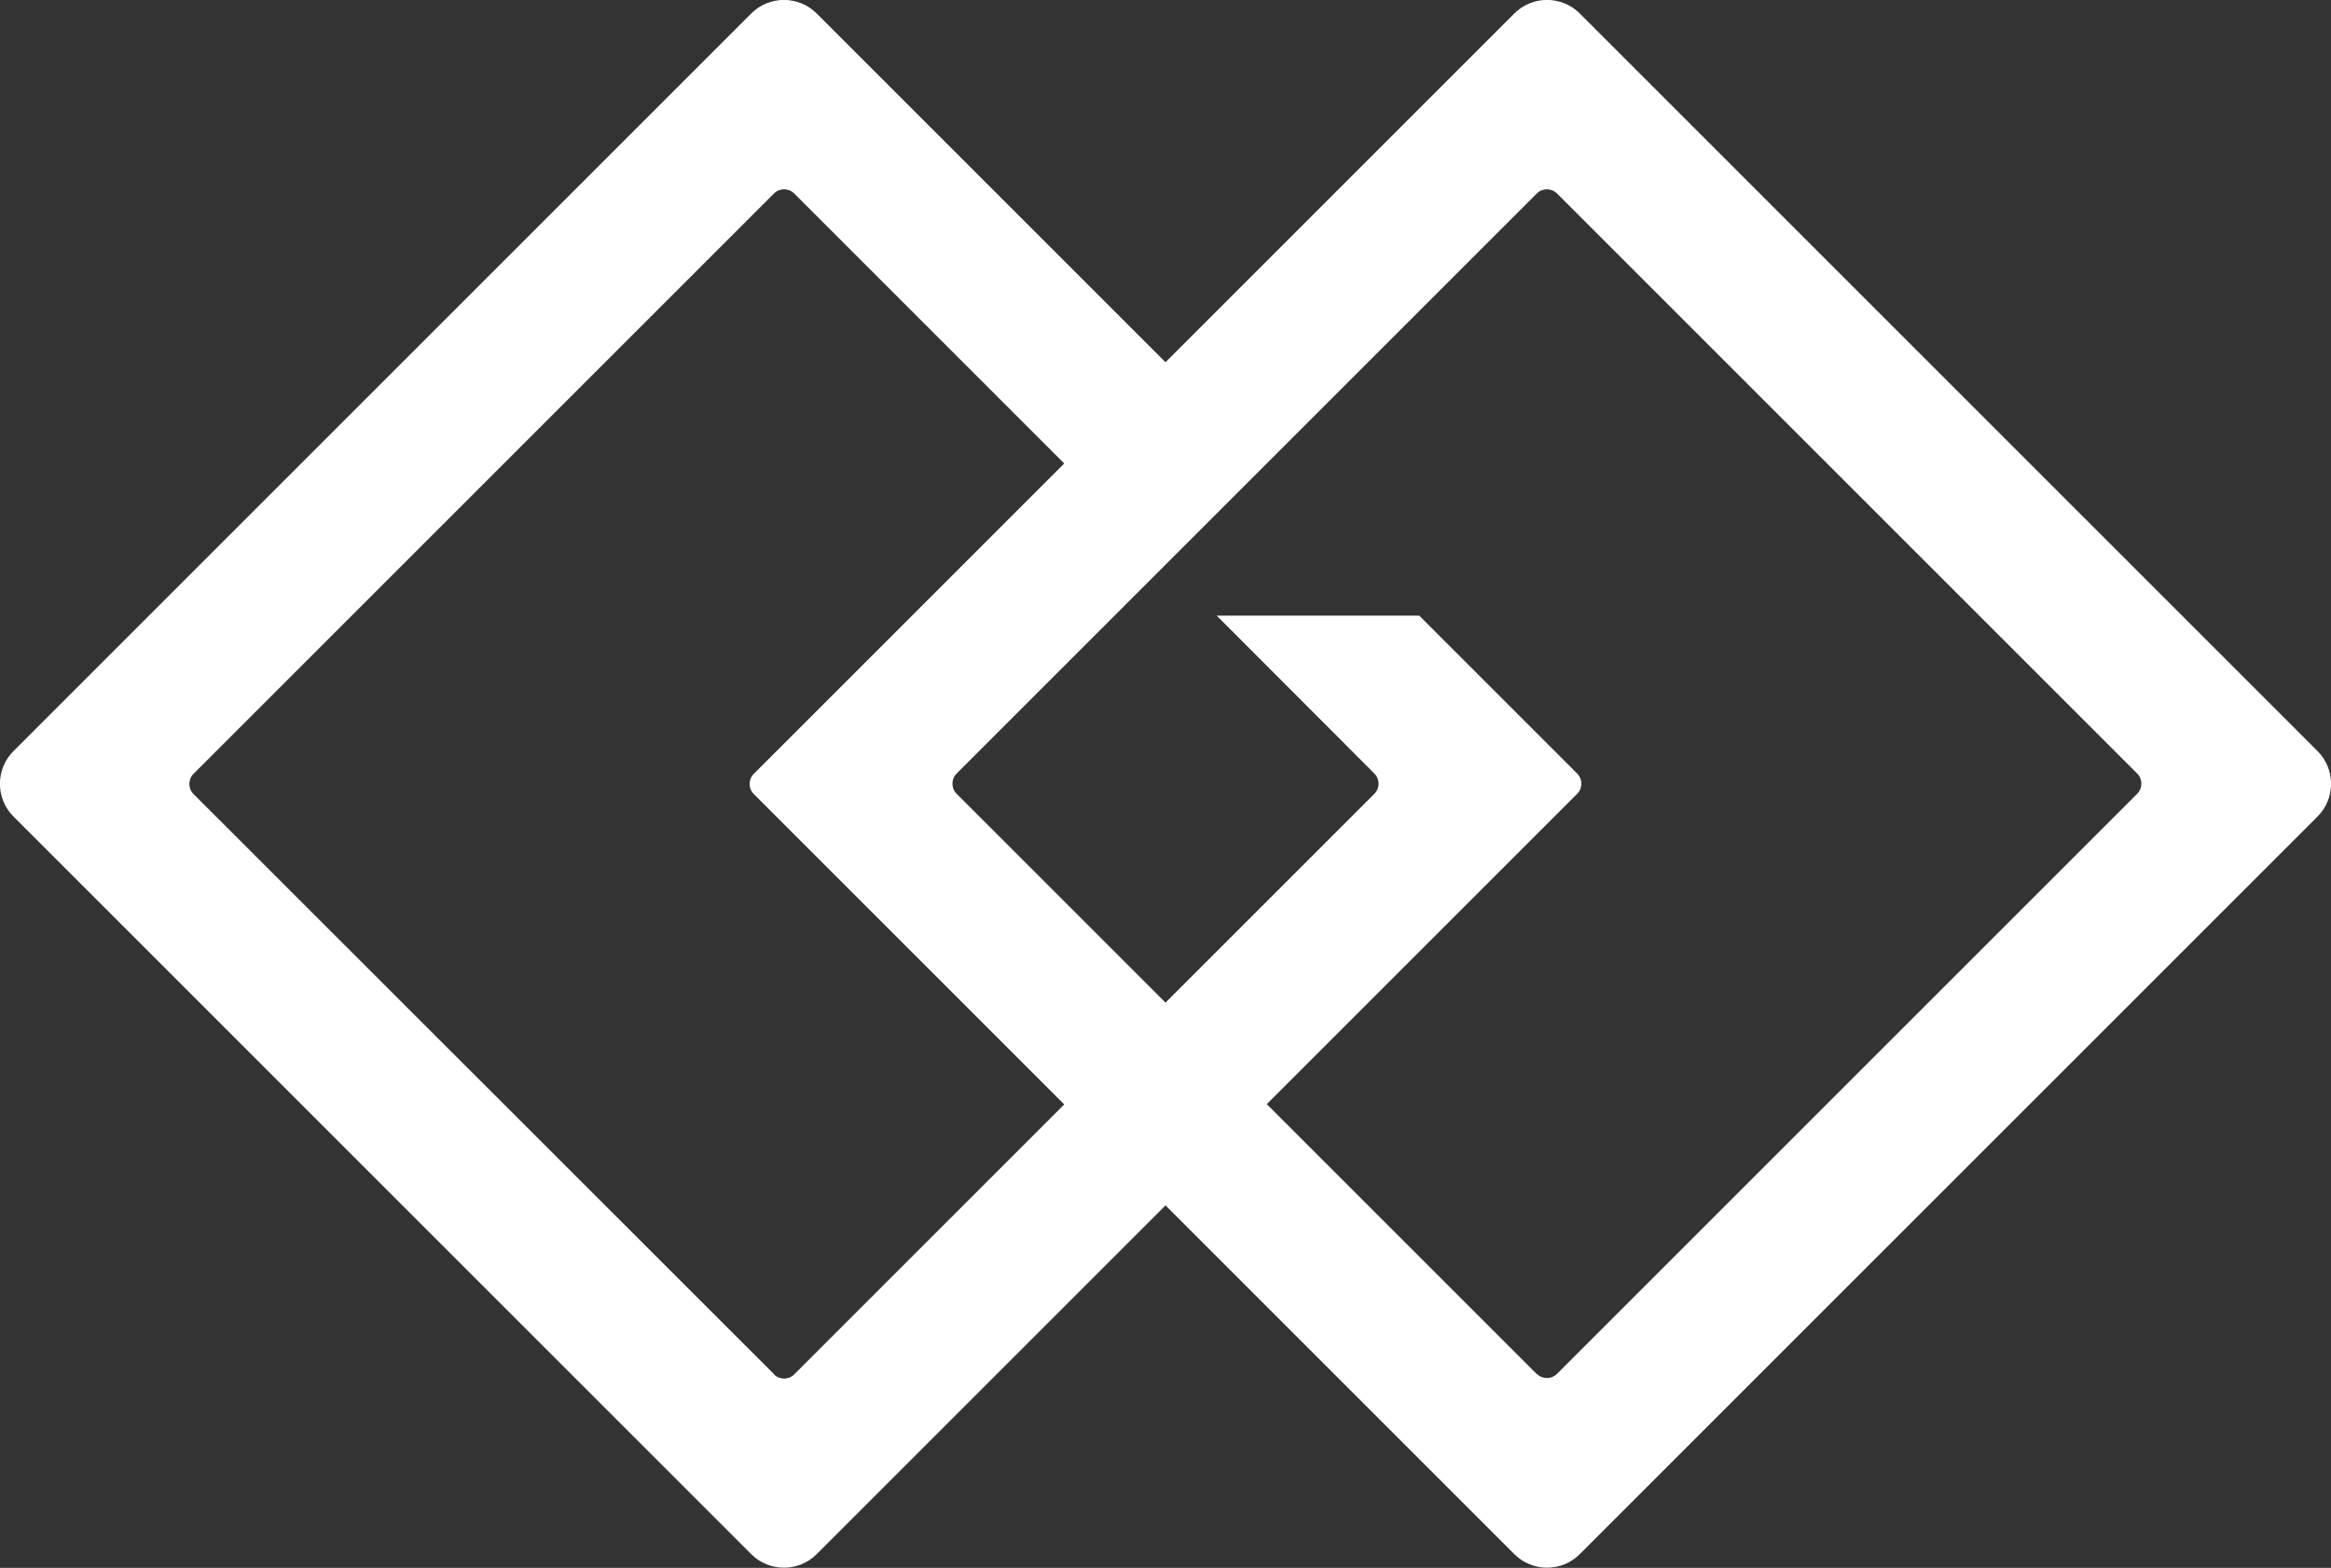 <?xml version="1.0" encoding="UTF-8"?>
<svg id="Layer_1" data-name="Layer 1" xmlns="http://www.w3.org/2000/svg" viewBox="0 0 86.54 58.22">
  <rect x="0" y="0" width="86.54" height="58.22" fill="#333333" stroke="none"/>
  <defs>
    <style>
      .cls-1 {
        fill: #fff;
      }
    </style>
  </defs>
  <path class="cls-1" d="M43.27,13.45L30.32.5c-.67-.67-1.76-.67-2.43,0L.5,27.89c-.67.67-.67,1.76,0,2.43l27.39,27.39c.67.67,1.76.67,2.43,0l12.95-12.95,12.95,12.95c.67.67,1.76.67,2.43,0l27.39-27.39c.67-.67.67-1.76,0-2.43L58.65.5c-.67-.67-1.76-.67-2.43,0l-12.95,12.95ZM28.74,51.03L7.18,29.48c-.2-.2-.2-.54,0-.74L28.74,7.18c.2-.2.54-.2.74,0l10.03,10.03-11.53,11.53c-.2.2-.2.54,0,.74l11.53,11.53-10.03,10.03c-.2.2-.54.2-.74,0M57.06,51.03l-10.03-10.03,11.53-11.53c.2-.2.2-.54,0-.74l-5.87-5.87h-7.52s5.86,5.87,5.86,5.87c.2.2.2.54,0,.74l-7.76,7.76-7.76-7.76c-.2-.2-.2-.54,0-.74l7.76-7.76,3.76-3.76h0s10.03-10.03,10.03-10.03c.2-.2.54-.2.74,0l21.55,21.55c.2.2.2.54,0,.74l-21.55,21.55c-.2.2-.54.2-.74,0"/>
</svg>